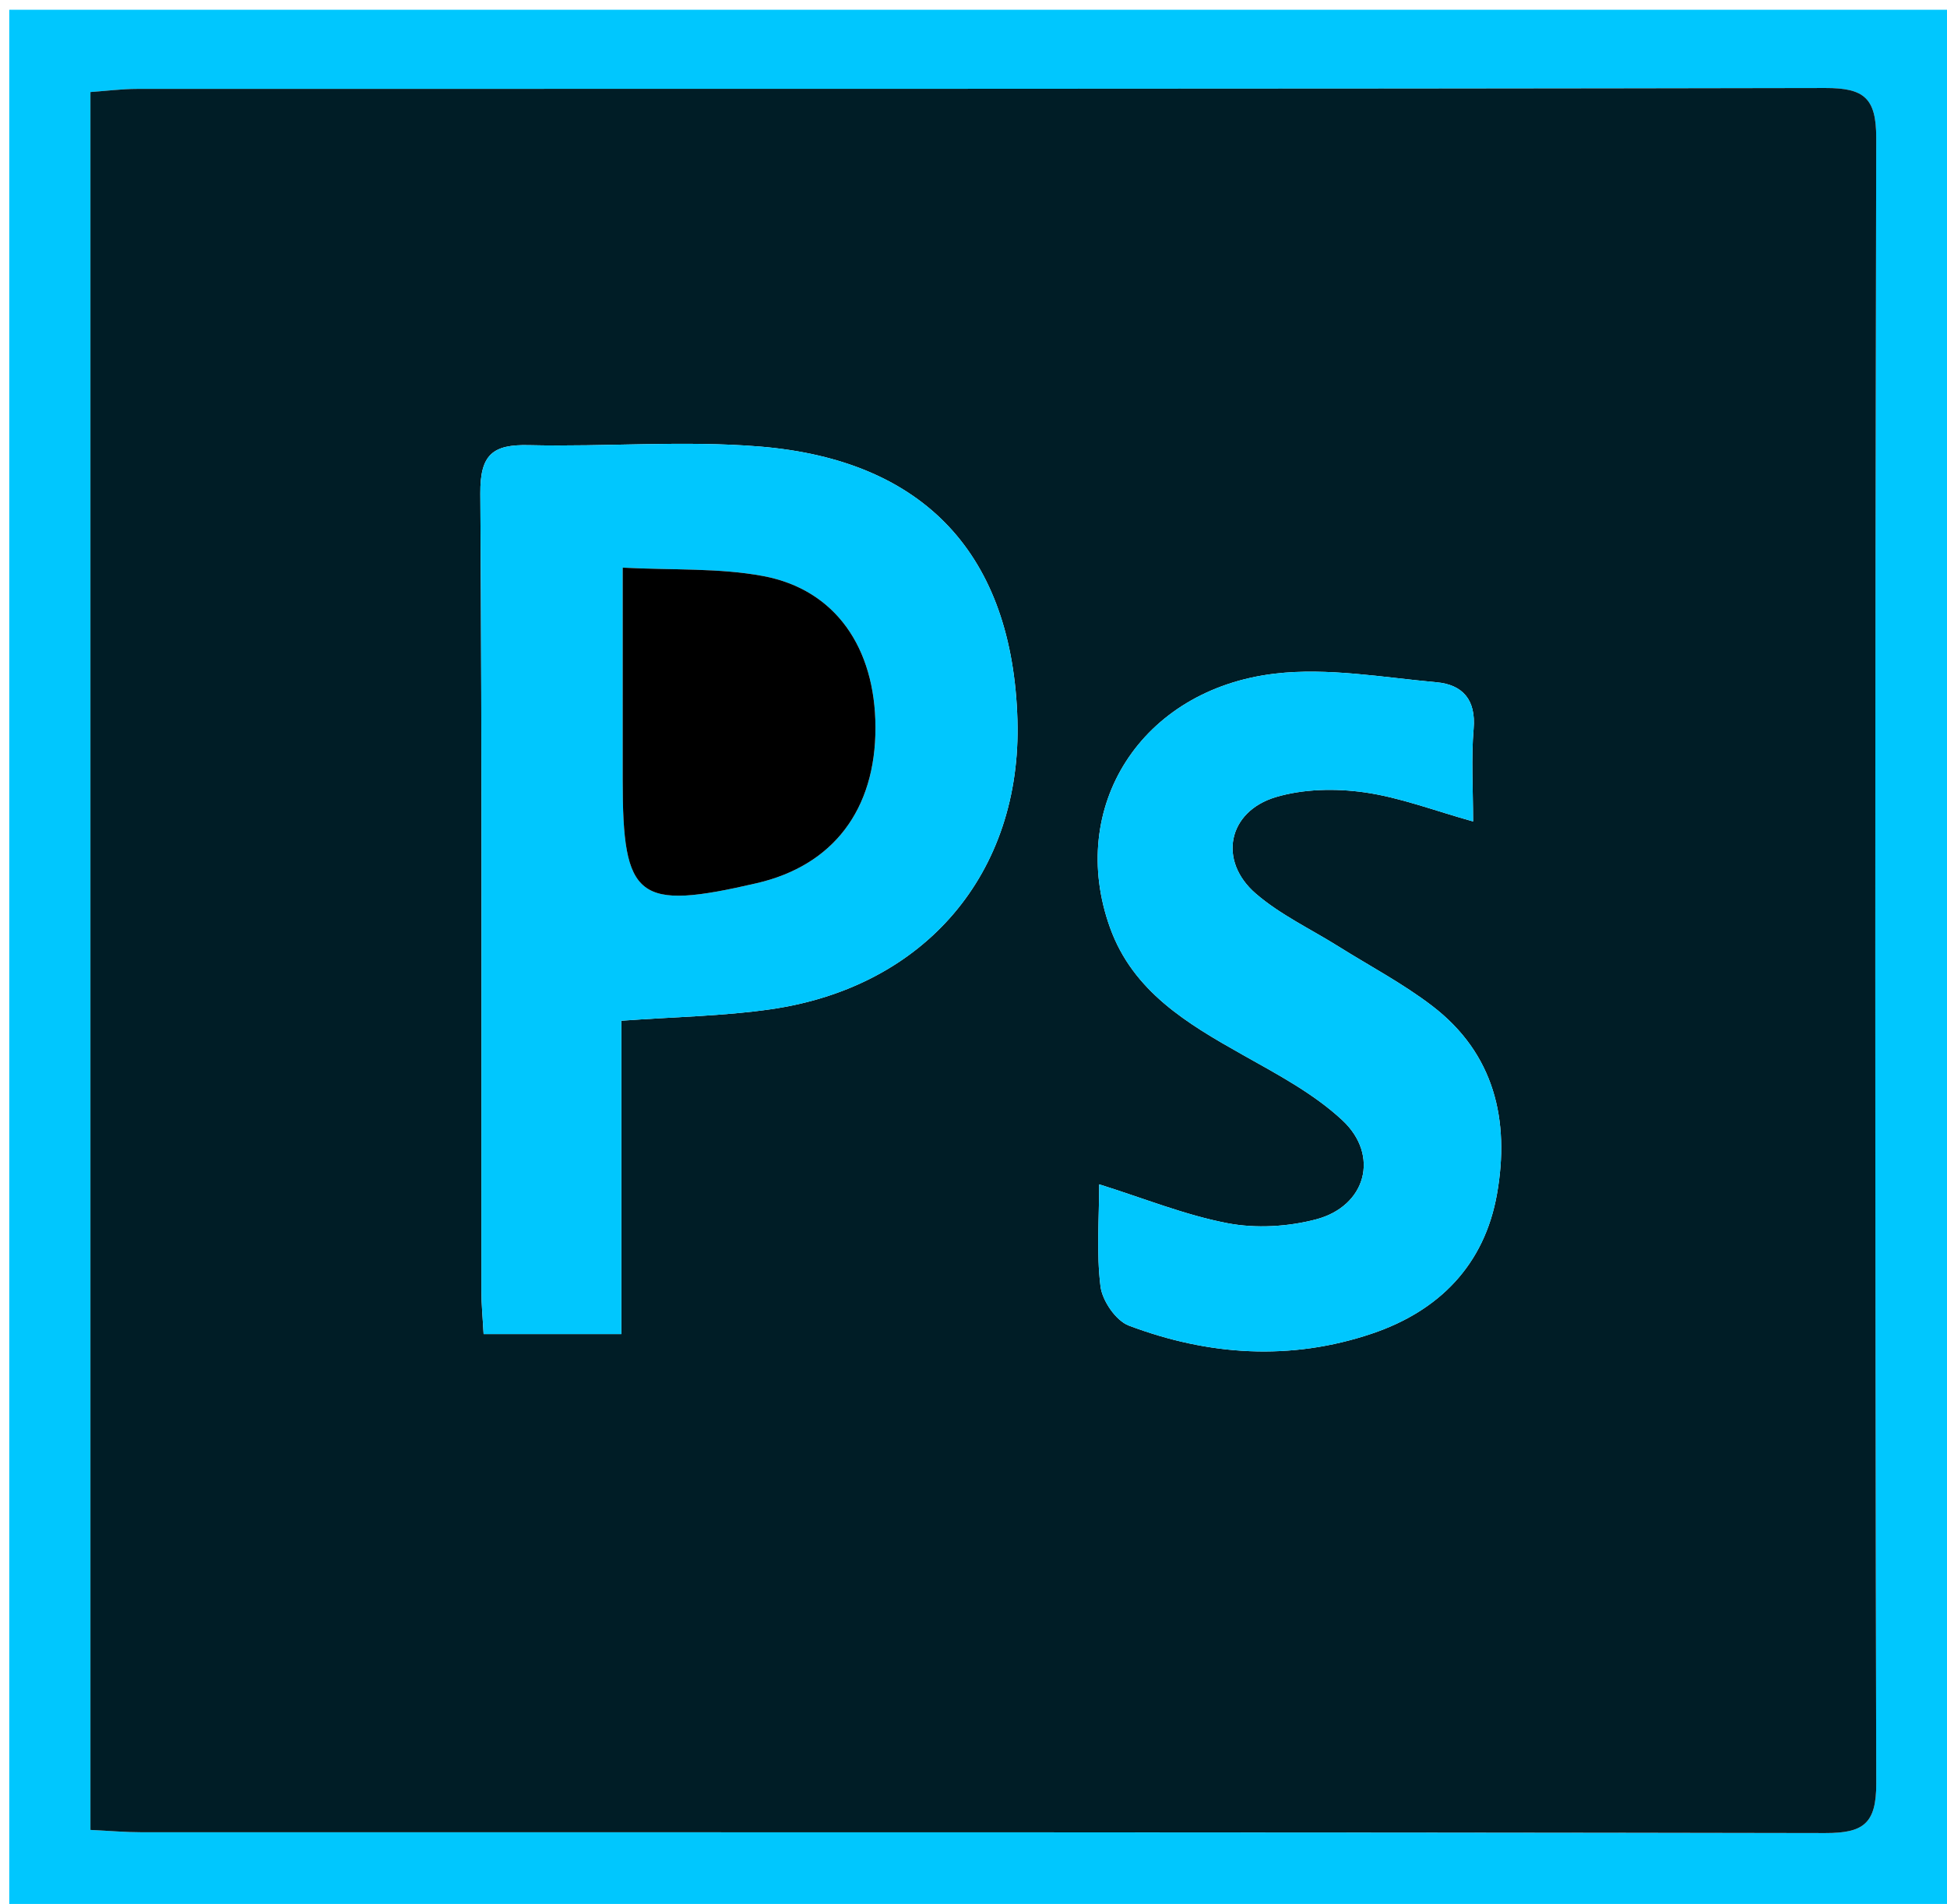 <?xml version="1.0" encoding="utf-8"?>
<!-- Generator: Adobe Illustrator 16.0.0, SVG Export Plug-In . SVG Version: 6.00 Build 0)  -->
<!DOCTYPE svg PUBLIC "-//W3C//DTD SVG 1.1//EN" "http://www.w3.org/Graphics/SVG/1.1/DTD/svg11.dtd">
<svg version="1.1" id="Layer_1" xmlns="http://www.w3.org/2000/svg" xmlns:xlink="http://www.w3.org/1999/xlink" x="0px" y="0px"
	 width="141.354px" height="138.241px" viewBox="0 0 141.354 138.241" enable-background="new 0 0 141.354 138.241"
	 xml:space="preserve">
<g>
	<path fill-rule="evenodd" clip-rule="evenodd" fill="#00C7FE" d="M141.977,138.853c-47.085,0-94.17,0-141.305,0
		c0-46.011,0-92.033,0-138.143c47.069,0,94.187,0,141.305,0C141.977,46.734,141.977,92.789,141.977,138.853z M6.566,132.866
		c1.428,0.069,2.542,0.169,3.655,0.169c40.765,0.008,81.529-0.017,122.293,0.06c2.76,0.005,3.71-0.669,3.703-3.596
		c-0.094-39.831-0.092-79.662-0.002-119.492c0.006-2.895-0.891-3.622-3.683-3.616C91.665,6.469,50.797,6.443,9.929,6.455
		c-1.09,0-2.181,0.145-3.363,0.229C6.566,48.844,6.566,90.628,6.566,132.866z"/>
	<path fill-rule="evenodd" clip-rule="evenodd" fill="#001D26" d="M6.566,132.866c0-42.237,0-84.022,0-126.183
		C7.748,6.6,8.839,6.455,9.929,6.455C50.797,6.443,91.665,6.469,132.533,6.39c2.792-0.006,3.689,0.722,3.683,3.616
		c-0.09,39.831-0.092,79.661,0.002,119.492c0.007,2.927-0.943,3.601-3.703,3.596c-40.764-0.077-81.528-0.052-122.293-0.06
		C9.108,133.035,7.994,132.935,6.566,132.866z M45.111,74.112c3.855-0.282,7.375-0.333,10.83-0.829
		c11.244-1.615,18.249-9.914,17.926-21.006c-0.347-11.926-6.674-18.865-18.7-19.854c-5.556-0.456-11.183,0.031-16.774-0.101
		c-2.625-0.062-3.54,0.683-3.52,3.506c0.133,19.291,0.067,38.583,0.077,57.875c0,1.009,0.1,2.017,0.161,3.16c3.346,0,6.49,0,10,0
		C45.111,89.149,45.111,81.624,45.111,74.112z M79.801,85.99c0,2.487-0.207,4.98,0.096,7.408c0.13,1.046,1.115,2.492,2.055,2.848
		c5.781,2.186,11.747,2.58,17.659,0.582c4.853-1.64,8.164-4.974,9.073-10.14c0.94-5.343-0.18-10.186-4.706-13.651
		c-2.125-1.627-4.528-2.893-6.807-4.321c-2.014-1.262-4.222-2.299-6-3.834c-2.759-2.381-2.033-5.97,1.467-7.01
		c2.004-0.595,4.314-0.638,6.403-0.344c2.596,0.365,5.107,1.336,7.906,2.115c0-2.395-0.143-4.576,0.04-6.729
		c0.18-2.125-0.817-3.208-2.698-3.377c-3.906-0.352-7.897-1.079-11.732-0.625c-9.73,1.151-15.108,9.71-11.968,18.444
		c1.668,4.641,5.614,6.971,9.642,9.238c2.51,1.412,5.141,2.804,7.22,4.739c2.746,2.557,1.718,6.252-1.912,7.205
		c-2.037,0.535-4.358,0.669-6.417,0.276C86.03,88.223,83.056,87.01,79.801,85.99z"/>
	<path fill-rule="evenodd" clip-rule="evenodd" fill="#00C7FE" d="M45.111,74.112c0,7.512,0,15.037,0,22.751c-3.511,0-6.654,0-10,0
		c-0.061-1.143-0.161-2.151-0.161-3.16c-0.009-19.292,0.057-38.583-0.077-57.875c-0.02-2.823,0.896-3.568,3.52-3.506
		c5.591,0.132,11.218-0.355,16.774,0.101c12.026,0.988,18.354,7.927,18.7,19.854c0.323,11.093-6.682,19.391-17.926,21.006
		C52.486,73.78,48.967,73.831,45.111,74.112z M45.208,41.215c0,5.494,0,10.448,0,15.401c0,8.699,1.061,9.517,9.732,7.51
		c5.551-1.284,8.637-5.338,8.621-11.323c-0.016-5.782-2.912-9.993-8.138-10.975C52.226,41.227,48.883,41.407,45.208,41.215z"/>
	<path fill-rule="evenodd" clip-rule="evenodd" fill="#00C7FE" d="M79.801,85.99c3.255,1.021,6.229,2.233,9.321,2.824
		c2.059,0.394,4.38,0.259,6.417-0.276c3.63-0.953,4.658-4.648,1.912-7.205c-2.079-1.936-4.71-3.327-7.22-4.739
		c-4.028-2.268-7.973-4.598-9.642-9.238c-3.14-8.734,2.238-17.293,11.968-18.444c3.834-0.454,7.826,0.273,11.732,0.625
		c1.881,0.169,2.878,1.252,2.698,3.377c-0.183,2.153-0.04,4.334-0.04,6.729c-2.799-0.779-5.31-1.75-7.906-2.115
		c-2.089-0.294-4.399-0.251-6.403,0.344c-3.5,1.04-4.226,4.629-1.467,7.01c1.779,1.535,3.986,2.572,6,3.834
		c2.278,1.428,4.681,2.694,6.807,4.321c4.526,3.465,5.646,8.308,4.706,13.651c-0.91,5.167-4.22,8.5-9.073,10.14
		c-5.912,1.998-11.878,1.604-17.659-0.582c-0.939-0.355-1.924-1.802-2.055-2.848C79.595,90.97,79.801,88.477,79.801,85.99z"/>
	<path fill-rule="evenodd" clip-rule="evenodd" d="M45.208,41.215c3.674,0.191,7.018,0.012,10.214,0.613
		c5.226,0.982,8.122,5.193,8.138,10.975c0.016,5.985-3.07,10.039-8.621,11.323c-8.671,2.007-9.732,1.189-9.732-7.51
		C45.208,51.663,45.208,46.709,45.208,41.215z"/>
</g>
</svg>

